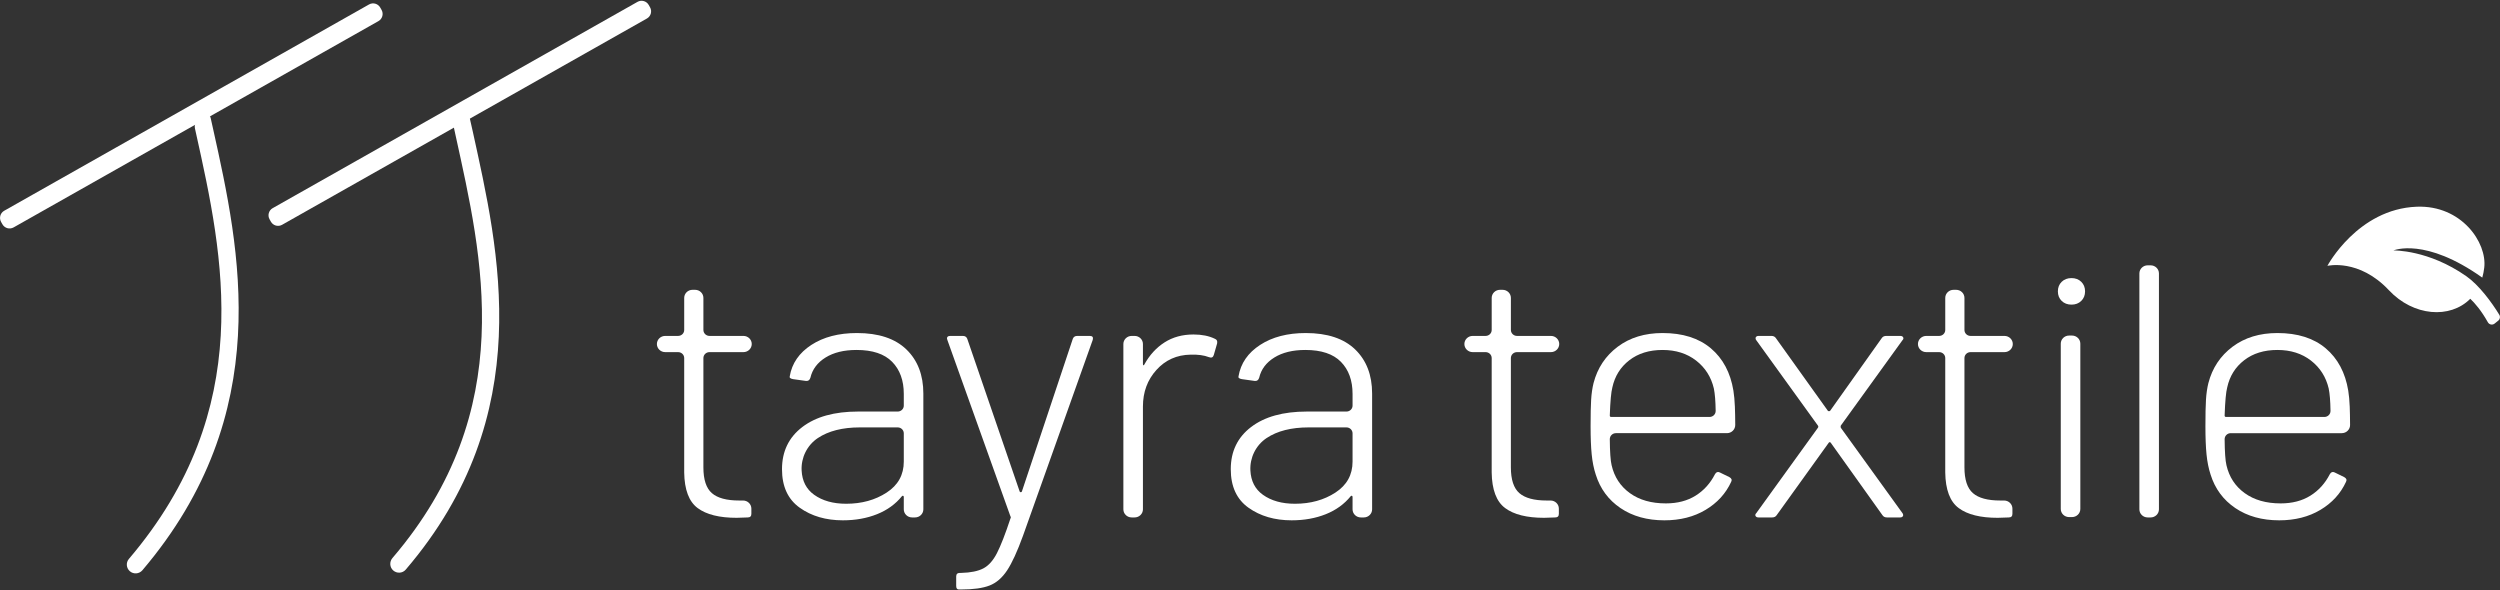 <?xml version="1.0" encoding="utf-8"?>
<!-- Generator: Adobe Illustrator 28.0.0, SVG Export Plug-In . SVG Version: 6.00 Build 0)  -->
<svg version="1.1" id="Layer_1" xmlns="http://www.w3.org/2000/svg" xmlns:xlink="http://www.w3.org/1999/xlink" x="0px" y="0px"
	 viewBox="0 0 566.929 133.852" style="enable-background:new 0 0 566.929 133.852;" xml:space="preserve">
<rect x="0" y="0" width="566.929" height="133.852" fill="#333333" stroke="none"/>
<style type="text/css">
	.st0{fill:#FFFFFF;}
</style>
<g>
	<g>
		<path class="st0" d="M144.572,0.419L61.836,47.201c-0.895,0.506-1.21,1.642-0.704,2.537l0.303,0.535
			c0.506,0.895,1.642,1.21,2.537,0.704l82.736-46.783c0.895-0.506,1.21-1.642,0.704-2.537l-0.303-0.535
			C146.603,0.228,145.467-0.087,144.572,0.419z"/>
		<path class="st0" d="M89.168,129.36L89.168,129.36c-0.814-0.723-0.884-1.982-0.176-2.809
			c28.819-33.659,20.309-68.473,14.338-95.77l-0.585-2.682c-0.037-0.17,0.071-0.338,0.241-0.375l3.461-1.281
			l0.787,3.484c5.84,26.693,14.906,64.051-15.229,99.251C91.283,130.021,89.998,130.098,89.168,129.36z"/>
	</g>
	<g>
		<path class="st0" d="M83.688,1.009L0.952,47.792c-0.895,0.506-1.21,1.642-0.704,2.537l0.303,0.535
			c0.506,0.895,1.642,1.21,2.537,0.704L85.824,4.785c0.895-0.506,1.21-1.642,0.704-2.537l-0.303-0.535
			C85.719,0.818,84.583,0.503,83.688,1.009z"/>
		<path class="st0" d="M29.438,129.531L29.438,129.531c-0.812-0.717-0.912-1.956-0.21-2.78
			c29.066-34.146,21.4-68.687,15.224-96.518l-0.242-1.092c-0.239-1.078,0.443-2.146,1.522-2.383l0.001-0
			c1.077-0.237,1.799-1.089,2.037-0.012l0.584,2.622c6.033,27.185,14.264,64.272-16.059,99.947
			C31.565,130.171,30.281,130.275,29.438,129.531z"/>
	</g>
	<g>
		<path class="st0" d="M168.591,79.852h-7.701c-0.762,0-1.38,0.603-1.38,1.347v24.789
			c0,2.777,0.64,4.725,1.925,5.84c1.283,1.116,3.348,1.674,6.193,1.674h0.88c1.04,0,1.882,0.823,1.882,1.837
			v1.184c0,0.545-0.28,0.817-0.837,0.817l-2.511,0.082c-3.906,0-6.849-0.736-8.829-2.205
			c-1.981-1.47-2.999-4.165-3.055-8.086V81.2c0-0.745-0.618-1.348-1.381-1.348h-2.929
			c-1.04,0-1.882-0.823-1.882-1.837v-0.001c0-1.015,0.843-1.838,1.883-1.838h2.93c0.762,0,1.38-0.603,1.38-1.347
			v-7.27c0-1.015,0.843-1.838,1.883-1.838h0.586c1.04,0,1.883,0.823,1.883,1.838v7.27
			c0,0.744,0.618,1.347,1.38,1.347h7.701c1.04,0,1.882,0.823,1.882,1.837v0.002
			C170.473,79.029,169.63,79.852,168.591,79.852z"/>
		<path class="st0" d="M205.539,79.239c2.566,2.478,3.85,5.813,3.85,10.006v26.258c0,1.015-0.843,1.838-1.883,1.838
			h-0.67c-1.04,0-1.883-0.823-1.883-1.838v-2.818c0-0.109-0.042-0.19-0.125-0.245s-0.182-0.027-0.293,0.082
			c-1.452,1.796-3.334,3.158-5.649,4.083c-2.316,0.926-4.896,1.389-7.741,1.389c-3.85,0-7.114-0.952-9.792-2.859
			c-2.678-1.905-4.017-4.819-4.017-8.739c0-4.029,1.534-7.213,4.603-9.556c3.068-2.34,7.281-3.512,12.637-3.512
			h8.998c0.762,0,1.38-0.603,1.38-1.347v-2.655c0-3.05-0.878-5.472-2.636-7.27
			c-1.758-1.796-4.45-2.695-8.076-2.695c-2.846,0-5.189,0.571-7.03,1.715s-2.986,2.669-3.432,4.574
			c-0.167,0.545-0.502,0.791-1.004,0.736l-2.929-0.408c-0.615-0.109-0.866-0.328-0.754-0.654
			c0.502-2.94,2.134-5.308,4.896-7.105c2.761-1.797,6.206-2.695,10.336-2.695
			C199.234,75.524,202.972,76.763,205.539,79.239z M201.061,111.705c2.595-1.687,3.892-4.029,3.892-7.024v-6.412
			c0-0.744-0.618-1.347-1.38-1.347h-8.579c-3.934,0-7.11,0.805-9.53,2.415c-2.452,1.631-3.827,4.467-3.679,7.359
			c0.122,2.4,1.066,4.233,2.832,5.5c1.896,1.361,4.323,2.041,7.281,2.041
			C195.413,114.236,198.467,113.393,201.061,111.705z"/>
		<path class="st0" d="M216.837,132.858v-2.123c0-0.545,0.279-0.817,0.837-0.817h0.334
			c2.12-0.056,3.779-0.396,4.98-1.02c1.199-0.627,2.231-1.784,3.096-3.472c0.865-1.688,1.883-4.302,3.055-7.841
			c0.112-0.218,0.112-0.38,0-0.49L214.829,77.075l-0.084-0.326c0-0.381,0.251-0.572,0.753-0.572h2.846
			c0.502,0,0.837,0.219,1.004,0.654l11.884,34.63c0.055,0.11,0.138,0.163,0.251,0.163
			c0.112,0,0.195-0.053,0.251-0.163l11.549-34.63c0.168-0.435,0.502-0.654,1.004-0.654h2.846
			c0.613,0,0.837,0.3,0.669,0.899l-15.818,44.431c-1.284,3.538-2.483,6.152-3.599,7.84
			c-1.117,1.687-2.442,2.831-3.975,3.43c-1.535,0.6-3.67,0.899-6.402,0.899h-0.586
			C217.032,133.675,216.837,133.402,216.837,132.858z"/>
		<path class="st0" d="M275.504,76.83c0.446,0.163,0.613,0.518,0.502,1.062l-0.753,2.613
			c-0.167,0.545-0.531,0.708-1.088,0.49c-1.117-0.435-2.511-0.625-4.184-0.571
			c-3.125,0.054-5.705,1.212-7.741,3.471c-2.037,2.261-3.055,5.023-3.055,8.29v23.318
			c0,1.015-0.843,1.838-1.883,1.838h-0.67c-1.04,0-1.883-0.823-1.883-1.838V78.014c0-1.015,0.843-1.838,1.883-1.838
			h0.67c1.04,0,1.883,0.823,1.883,1.838v4.534c0,0.163,0.042,0.259,0.125,0.286s0.153-0.041,0.209-0.204
			c1.172-2.124,2.691-3.784,4.561-4.982c1.869-1.198,4.059-1.797,6.57-1.797
			C272.546,75.85,274.165,76.176,275.504,76.83z"/>
		<path class="st0" d="M307.307,79.239c2.566,2.478,3.85,5.813,3.85,10.006v26.258c0,1.015-0.843,1.838-1.883,1.838
			h-0.67c-1.04,0-1.883-0.823-1.883-1.838v-2.818c0-0.109-0.042-0.19-0.125-0.245
			c-0.084-0.054-0.182-0.027-0.293,0.082c-1.452,1.796-3.334,3.158-5.649,4.083
			c-2.316,0.926-4.896,1.389-7.741,1.389c-3.85,0-7.114-0.952-9.792-2.859c-2.678-1.905-4.017-4.819-4.017-8.739
			c0-4.029,1.534-7.213,4.603-9.556c3.068-2.34,7.281-3.512,12.637-3.512h8.998c0.762,0,1.38-0.603,1.38-1.347
			v-2.655c0-3.05-0.878-5.472-2.636-7.27c-1.758-1.796-4.45-2.695-8.076-2.695c-2.846,0-5.189,0.571-7.03,1.715
			c-1.841,1.143-2.986,2.669-3.431,4.574c-0.167,0.545-0.502,0.791-1.004,0.736l-2.929-0.408
			c-0.615-0.109-0.866-0.328-0.754-0.654c0.502-2.94,2.134-5.308,4.896-7.105
			c2.761-1.797,6.206-2.695,10.336-2.695C301.002,75.524,304.74,76.763,307.307,79.239z M302.829,111.705
			c2.595-1.687,3.892-4.029,3.892-7.024v-6.412c0-0.744-0.618-1.347-1.38-1.347h-8.579
			c-3.934,0-7.11,0.805-9.53,2.415c-2.452,1.631-3.826,4.467-3.679,7.359c0.122,2.4,1.066,4.233,2.832,5.5
			c1.896,1.361,4.323,2.041,7.281,2.041C297.181,114.236,300.235,113.393,302.829,111.705z"/>
		<path class="st0" d="M351.706,79.852h-7.701c-0.762,0-1.38,0.603-1.38,1.347v24.789c0,2.777,0.64,4.725,1.925,5.84
			c1.283,1.116,3.348,1.674,6.193,1.674h0.88c1.04,0,1.882,0.823,1.882,1.837v1.184
			c0,0.545-0.28,0.817-0.837,0.817l-2.511,0.082c-3.906,0-6.849-0.736-8.829-2.205
			c-1.981-1.47-2.999-4.165-3.055-8.086V81.2c0-0.745-0.618-1.348-1.381-1.348h-2.929
			c-1.04,0-1.882-0.823-1.882-1.837v-0.001c0-1.015,0.843-1.838,1.883-1.838h2.93c0.762,0,1.38-0.603,1.38-1.347
			v-7.27c0-1.015,0.843-1.838,1.883-1.838h0.586c1.04,0,1.883,0.823,1.883,1.838v7.27
			c0,0.744,0.618,1.347,1.38,1.347h7.701c1.04,0,1.882,0.823,1.882,1.837v0.002
			C353.588,79.029,352.745,79.852,351.706,79.852z"/>
		<path class="st0" d="M384.513,112.399c1.869-1.169,3.333-2.789,4.392-4.86c0.279-0.49,0.642-0.625,1.088-0.408
			l2.176,1.062c0.502,0.273,0.64,0.627,0.419,1.062c-1.228,2.669-3.168,4.792-5.817,6.371
			c-2.651,1.58-5.761,2.369-9.331,2.369c-3.906,0-7.226-0.926-9.96-2.777c-2.734-1.851-4.603-4.382-5.607-7.595
			c-0.447-1.361-0.753-2.886-0.92-4.574c-0.168-1.687-0.251-3.811-0.251-6.371c0-2.667,0.042-4.683,0.125-6.044
			c0.084-1.361,0.264-2.613,0.544-3.757c0.892-3.43,2.72-6.18,5.483-8.25c2.76-2.068,6.149-3.103,10.167-3.103
			c4.575,0,8.23,1.158,10.963,3.471c2.734,2.315,4.437,5.513,5.106,9.597c0.167,1.035,0.279,2.245,0.334,3.635
			c0.046,1.149,0.074,2.532,0.082,4.147c0.005,1.018-0.841,1.855-1.884,1.855l-25.184,0
			c-0.767,0-1.387,0.619-1.38,1.368c0.026,2.909,0.163,4.876,0.412,5.902c0.613,2.668,1.996,4.777,4.143,6.33
			c2.147,1.551,4.867,2.327,8.161,2.327C380.397,114.155,382.642,113.57,384.513,112.399z M365.054,94.227
			c0,0.218,0.109,0.326,0.334,0.326l22.296,0c0.77,0,1.391-0.624,1.38-1.375c-0.032-2.204-0.168-3.896-0.41-5.076
			c-0.615-2.614-1.955-4.724-4.018-6.33c-2.065-1.606-4.604-2.41-7.617-2.41s-5.523,0.776-7.532,2.328
			c-2.009,1.551-3.293,3.608-3.851,6.165C365.36,88.891,365.164,91.015,365.054,94.227z"/>
		<path class="st0" d="M398.111,117.014c-0.113-0.218-0.056-0.435,0.167-0.654l13.977-19.357
			c0.112-0.163,0.112-0.326,0-0.49l-13.977-19.357c-0.113-0.109-0.167-0.272-0.167-0.49
			c0-0.109,0.055-0.218,0.167-0.328c0.112-0.108,0.279-0.163,0.503-0.163h2.929c0.446,0,0.781,0.163,1.004,0.491
			l11.8,16.498c0.055,0.054,0.138,0.082,0.251,0.082c0.112,0,0.195-0.027,0.252-0.082l11.716-16.498
			c0.223-0.328,0.557-0.491,1.004-0.491h3.181c0.335,0,0.557,0.11,0.67,0.328c0.11,0.218,0.055,0.436-0.168,0.653
			l-13.976,19.357c-0.057,0.163-0.057,0.326,0,0.49l13.976,19.357c0.112,0.11,0.168,0.273,0.168,0.491
			c0,0.109-0.057,0.218-0.168,0.326c-0.112,0.11-0.28,0.163-0.502,0.163h-3.013c-0.447,0-0.781-0.163-1.003-0.49
			l-11.717-16.417c-0.057-0.108-0.141-0.163-0.252-0.163s-0.195,0.056-0.251,0.163l-11.8,16.417
			c-0.223,0.326-0.558,0.49-1.004,0.49h-3.096C398.446,117.34,398.223,117.231,398.111,117.014z"/>
		<path class="st0" d="M454.562,79.852h-7.701c-0.762,0-1.38,0.603-1.38,1.347v24.789c0,2.777,0.641,4.725,1.924,5.84
			c1.283,1.116,3.348,1.674,6.194,1.674h0.878c1.04,0,1.883,0.823,1.883,1.838v1.184
			c0,0.545-0.28,0.817-0.837,0.817l-2.511,0.082c-3.906,0-6.849-0.736-8.829-2.205
			c-1.981-1.47-3-4.165-3.055-8.086V81.2c0-0.745-0.618-1.348-1.381-1.348h-2.929
			c-1.04,0-1.883-0.823-1.883-1.837v0c0-1.015,0.843-1.838,1.883-1.838h2.93c0.762,0,1.38-0.603,1.38-1.347
			v-7.27c0-1.015,0.843-1.838,1.883-1.838h0.586c1.04,0,1.883,0.823,1.883,1.838v7.27
			c0,0.744,0.618,1.347,1.38,1.347h7.7c1.04,0,1.883,0.823,1.883,1.838v0.001
			C456.444,79.029,455.601,79.852,454.562,79.852z"/>
		<path class="st0" d="M467.531,68.239c-0.577-0.561-0.863-1.283-0.863-2.167c0-0.882,0.287-1.604,0.863-2.166
			c0.575-0.561,1.315-0.843,2.22-0.843c0.904,0,1.644,0.281,2.22,0.843c0.575,0.562,0.863,1.284,0.863,2.166
			c0,0.883-0.288,1.606-0.863,2.167c-0.577,0.562-1.317,0.843-2.22,0.843
			C468.846,69.081,468.106,68.8,467.531,68.239z M467.324,115.421V77.932c0-1.015,0.843-1.838,1.883-1.838h0.67
			c1.04,0,1.883,0.823,1.883,1.838v37.489c0,1.015-0.843,1.838-1.883,1.838h-0.67
			C468.166,117.259,467.324,116.436,467.324,115.421z"/>
		<path class="st0" d="M485.15,115.503V62.006c0-1.015,0.843-1.838,1.883-1.838h0.67c1.04,0,1.883,0.823,1.883,1.838
			v53.497c0,1.015-0.843,1.838-1.883,1.838h-0.67C485.993,117.34,485.15,116.518,485.15,115.503z"/>
		<path class="st0" d="M523.94,112.399c1.869-1.169,3.333-2.789,4.394-4.86c0.279-0.49,0.641-0.625,1.088-0.408
			l2.176,1.062c0.502,0.273,0.64,0.627,0.418,1.062c-1.227,2.669-3.167,4.792-5.816,6.371
			c-2.651,1.58-5.763,2.369-9.332,2.369c-3.905,0-7.226-0.926-9.959-2.777c-2.735-1.851-4.603-4.382-5.608-7.595
			c-0.447-1.361-0.754-2.886-0.921-4.574c-0.167-1.687-0.251-3.811-0.251-6.371c0-2.667,0.042-4.683,0.126-6.044
			s0.264-2.613,0.544-3.757c0.892-3.43,2.719-6.18,5.482-8.25c2.761-2.068,6.151-3.103,10.168-3.103
			c4.574,0,8.229,1.158,10.963,3.471c2.734,2.315,4.436,5.513,5.106,9.597c0.167,1.035,0.278,2.245,0.334,3.635
			c0.045,1.149,0.073,2.532,0.081,4.149c0.005,1.018-0.84,1.854-1.883,1.854l-25.185,0
			c-0.767,0-1.387,0.619-1.38,1.368c0.026,2.909,0.163,4.876,0.414,5.902c0.613,2.668,1.994,4.777,4.143,6.33
			c2.147,1.551,4.867,2.327,8.161,2.327C519.824,114.155,522.069,113.57,523.94,112.399z M504.482,94.227
			c0,0.218,0.11,0.326,0.334,0.326l22.297,0c0.77,0,1.391-0.624,1.38-1.376c-0.032-2.204-0.169-3.896-0.411-5.076
			c-0.615-2.614-1.954-4.724-4.018-6.33c-2.065-1.606-4.603-2.41-7.615-2.41c-3.013,0-5.524,0.776-7.533,2.328
			c-2.008,1.551-3.292,3.608-3.849,6.165C504.787,88.891,504.592,91.015,504.482,94.227z"/>
	</g>
	<path class="st0" d="M548.059,46.876c-13.41,0.503-20.274,13.411-20.274,13.411s7.149-1.73,13.965,5.541
		c5.529,5.898,13.864,6.541,18.436,1.925c1.059,1.002,2.507,2.677,3.993,5.332c0.309,0.55,1.039,0.69,1.529,0.294
		l0.834-0.673c0.397-0.321,0.497-0.886,0.232-1.322c-1.705-2.803-4.583-6.718-7.492-8.755
		c-8.583-6.007-16.417-5.837-16.51-5.835c0.079-0.034,7.2-3.037,20.14,6.159c0.201-0.706,0.351-1.46,0.446-2.263
		C564.03,55.002,558.187,46.496,548.059,46.876z"/>
</g>
</svg>

